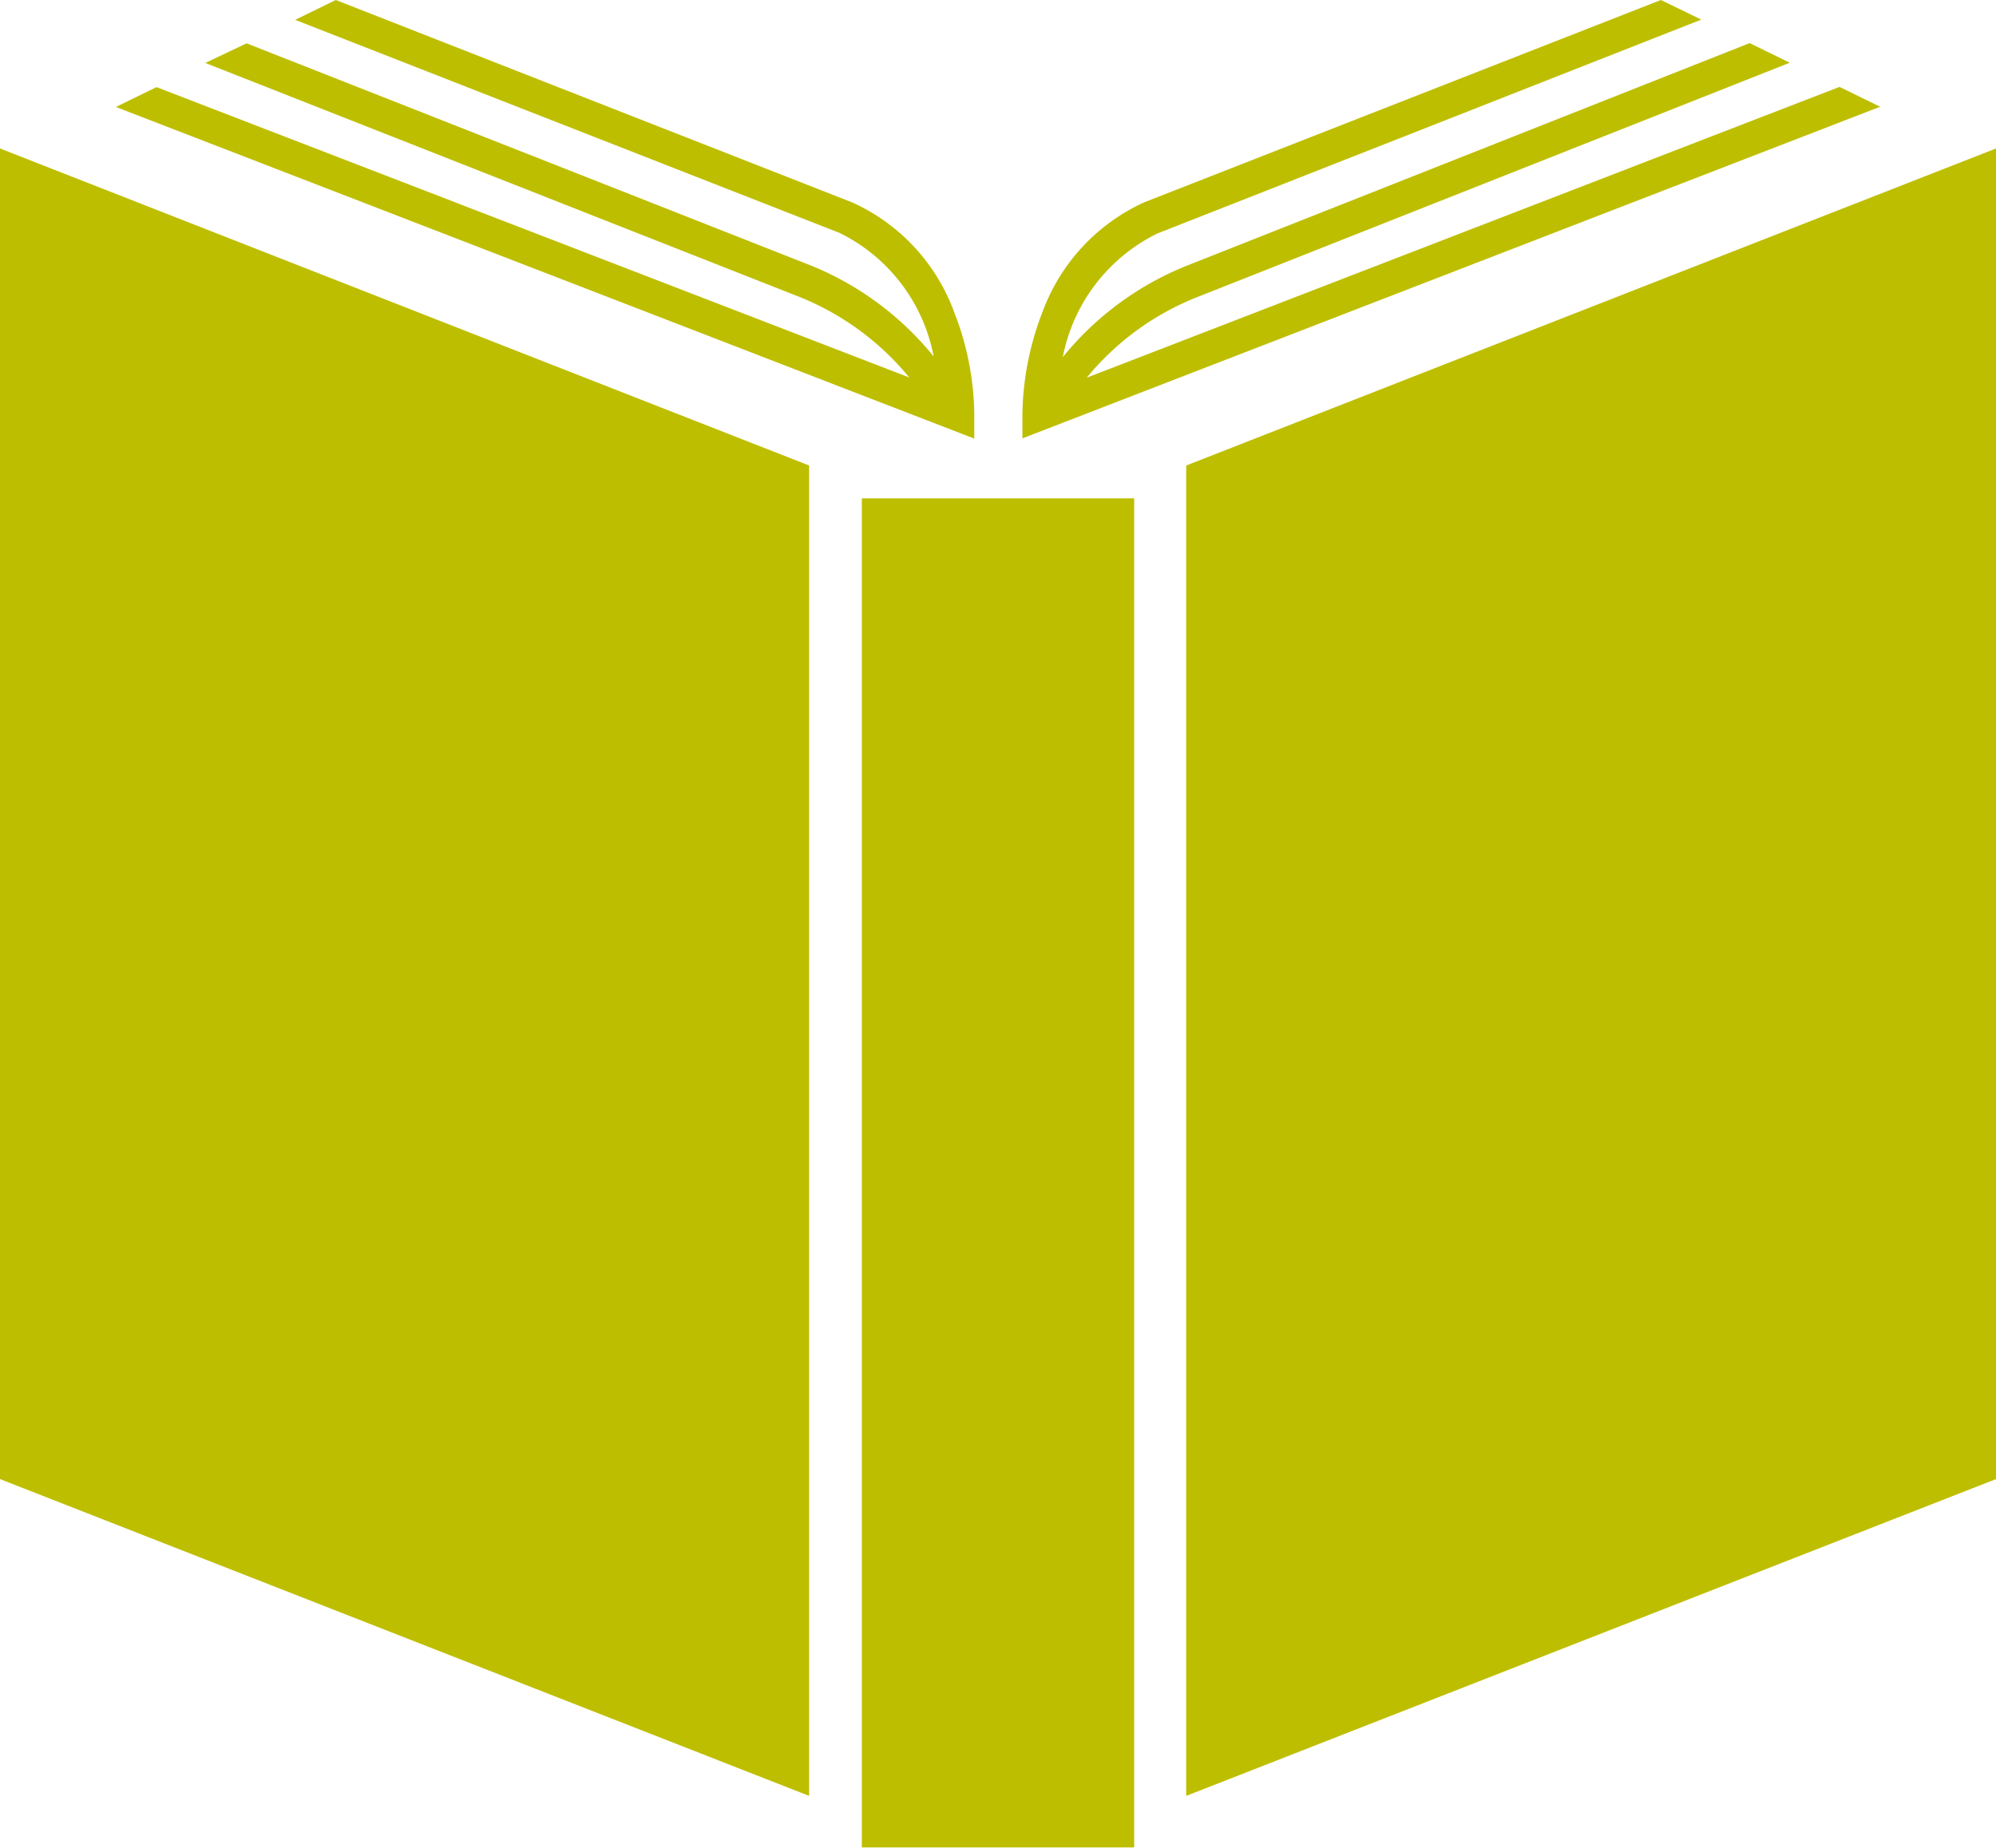 <svg xmlns="http://www.w3.org/2000/svg" viewBox="0 0 87.5 81.01"><defs><style>.cls-1{fill:#bebe00;}</style></defs><title>360 Grad Storytelling</title><g id="Ebene_2" data-name="Ebene 2"><g id="Ebene_1-2" data-name="Ebene 1"><path class="cls-1" d="M37.78,21.85V81H49.72V21.85ZM87.5,6.51,52,20.41V78.74L87.5,64.85ZM0,6.51V64.85L35.47,78.74V20.41ZM14.72,0,12.94.87,36.8,10.21a7.62,7.62,0,0,1,4.13,5.42,13.4,13.4,0,0,0-5.41-4L10.81,1.9,9,2.76,35,13a12,12,0,0,1,4.86,3.55L6.86,3.82l-1.78.87L42.71,19.23V18.17a12.59,12.59,0,0,0-.88-4.48,8.47,8.47,0,0,0-4.46-4.81ZM72.81,0,50.16,8.87h0a8.51,8.51,0,0,0-4.46,4.81,12.83,12.83,0,0,0-.88,4.48v1.06L82.42,4.68l-1.78-.87-33,12.75A11.93,11.93,0,0,1,52.55,13L78.46,2.75,76.7,1.89,52,11.66l0,0a13.4,13.4,0,0,0-5.41,4,7.66,7.66,0,0,1,4.14-5.42L74.58.86Z"/></g></g></svg>